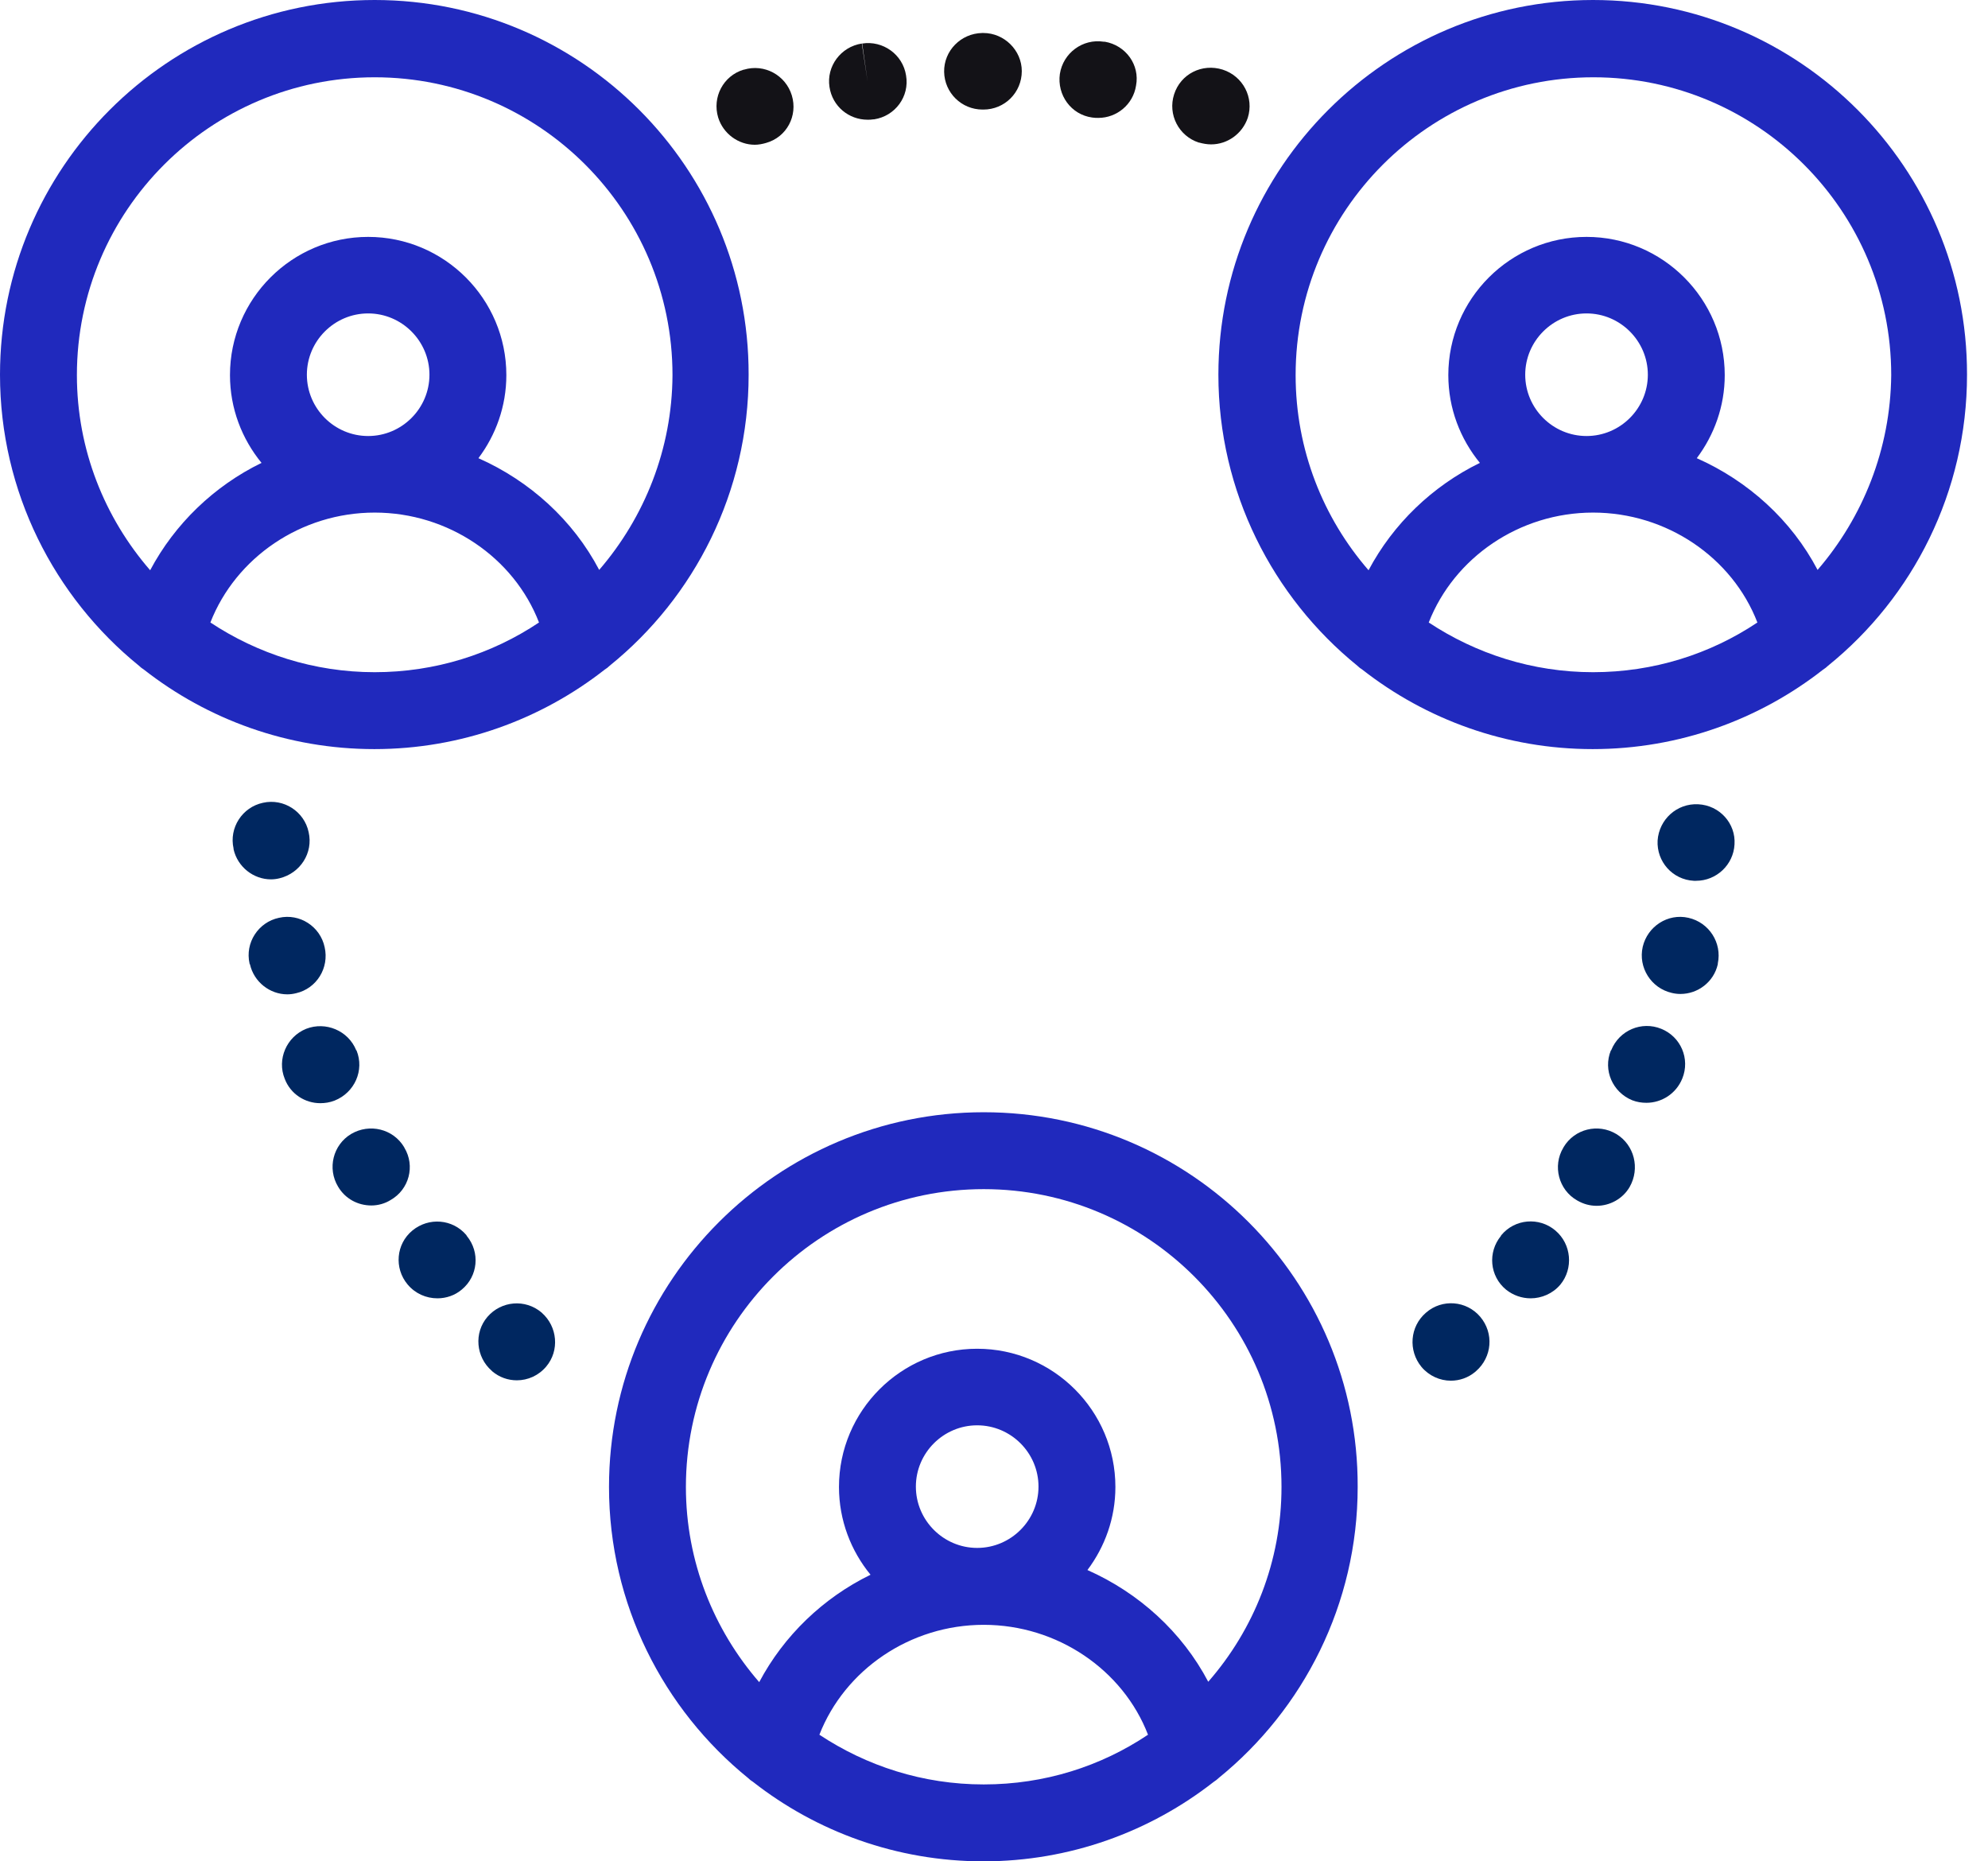 <svg width="47" height="44" viewBox="0 0 47 44" fill="none" xmlns="http://www.w3.org/2000/svg">
<path d="M23.257 26.292C18.377 26.292 14.398 30.262 14.398 35.15C14.398 37.92 15.685 40.407 17.683 42.028C17.717 42.062 17.76 42.096 17.803 42.122C19.303 43.297 21.199 44 23.248 44C25.298 44 27.193 43.297 28.694 42.122C28.736 42.096 28.779 42.062 28.814 42.028C30.812 40.407 32.098 37.92 32.098 35.15C32.115 30.262 28.145 26.292 23.257 26.292ZM23.257 42.182C21.816 42.182 20.487 41.745 19.372 41.007C19.972 39.472 21.516 38.409 23.257 38.409C24.997 38.409 26.55 39.472 27.141 41.007C26.027 41.753 24.697 42.182 23.257 42.182ZM21.653 35.142C21.653 34.344 22.305 33.693 23.102 33.693C23.9 33.693 24.552 34.344 24.552 35.142C24.552 35.939 23.9 36.591 23.102 36.591C22.305 36.591 21.653 35.939 21.653 35.142ZM28.565 39.755C27.947 38.58 26.927 37.654 25.709 37.114C26.121 36.565 26.37 35.888 26.37 35.15C26.37 33.349 24.903 31.883 23.102 31.883C21.302 31.883 19.835 33.349 19.835 35.15C19.835 35.939 20.118 36.66 20.581 37.225C19.458 37.774 18.532 38.666 17.949 39.764C16.877 38.529 16.216 36.917 16.216 35.15C16.216 31.266 19.372 28.11 23.257 28.11C27.141 28.11 30.297 31.266 30.297 35.15C30.297 36.908 29.645 38.52 28.565 39.755Z" fill="#2029BD"/>
<path d="M8.858 0C3.97 0 0 3.97 0 8.858C0 11.628 1.286 14.115 3.284 15.736C3.319 15.77 3.362 15.804 3.404 15.83C4.905 17.005 6.8 17.708 8.85 17.708C10.899 17.708 12.794 17.005 14.295 15.83C14.338 15.804 14.381 15.77 14.415 15.736C16.422 14.115 17.699 11.628 17.699 8.858C17.708 3.97 13.738 0 8.858 0ZM8.858 15.89C7.426 15.89 6.088 15.453 4.974 14.715C5.574 13.18 7.118 12.117 8.858 12.117C10.599 12.117 12.151 13.18 12.743 14.715C11.628 15.461 10.29 15.89 8.858 15.89ZM7.255 8.858C7.255 8.061 7.906 7.409 8.704 7.409C9.501 7.409 10.153 8.061 10.153 8.858C10.153 9.656 9.501 10.307 8.704 10.307C7.906 10.307 7.255 9.656 7.255 8.858ZM14.166 13.472C13.549 12.297 12.528 11.371 11.311 10.831C11.723 10.282 11.971 9.604 11.971 8.867C11.971 7.066 10.505 5.6 8.704 5.6C6.903 5.6 5.437 7.066 5.437 8.867C5.437 9.656 5.72 10.376 6.183 10.942C5.059 11.491 4.133 12.383 3.55 13.48C2.478 12.245 1.818 10.633 1.818 8.867C1.818 4.982 4.974 1.827 8.858 1.827C12.743 1.827 15.899 4.982 15.899 8.867C15.89 10.616 15.238 12.228 14.166 13.472Z" fill="#2029BD"/>
<path d="M37.663 0C32.784 0 28.805 3.97 28.805 8.858C28.805 11.628 30.091 14.115 32.089 15.736C32.123 15.77 32.166 15.804 32.209 15.83C33.71 17.005 35.605 17.708 37.654 17.708C39.704 17.708 41.599 17.005 43.1 15.83C43.143 15.804 43.185 15.77 43.22 15.736C45.226 14.115 46.504 11.628 46.504 8.858C46.513 3.97 42.542 0 37.663 0ZM37.663 15.89C36.231 15.89 34.893 15.453 33.778 14.715C34.379 13.18 35.922 12.117 37.663 12.117C39.404 12.117 40.956 13.18 41.548 14.715C40.433 15.461 39.095 15.89 37.663 15.89ZM36.059 8.858C36.059 8.061 36.711 7.409 37.509 7.409C38.306 7.409 38.958 8.061 38.958 8.858C38.958 9.656 38.306 10.307 37.509 10.307C36.711 10.307 36.059 9.656 36.059 8.858ZM42.971 13.472C42.354 12.297 41.333 11.371 40.115 10.831C40.527 10.282 40.776 9.604 40.776 8.867C40.776 7.066 39.309 5.6 37.509 5.6C35.708 5.6 34.241 7.066 34.241 8.867C34.241 9.656 34.524 10.376 34.987 10.942C33.864 11.491 32.938 12.383 32.355 13.48C31.283 12.245 30.631 10.633 30.631 8.867C30.631 4.982 33.787 1.827 37.672 1.827C41.556 1.827 44.712 4.982 44.712 8.867C44.695 10.616 44.043 12.228 42.971 13.472Z" fill="#2029BD"/>
<path d="M12.811 31.034L12.803 31.026C12.417 30.7 11.851 30.751 11.525 31.128C11.199 31.506 11.251 32.08 11.628 32.406L11.636 32.415C11.808 32.561 12.014 32.629 12.22 32.629C12.477 32.629 12.734 32.518 12.914 32.303C13.232 31.926 13.18 31.36 12.811 31.034Z" fill="#002760"/>
<path d="M11.036 29.216C11.036 29.216 11.028 29.208 11.028 29.199C10.702 28.813 10.136 28.77 9.75 29.088C9.364 29.405 9.313 29.979 9.638 30.365C9.819 30.58 10.076 30.691 10.342 30.691C10.547 30.691 10.753 30.623 10.916 30.485C11.302 30.168 11.354 29.602 11.036 29.216Z" fill="#002760"/>
<path d="M9.561 27.132L9.553 27.115C9.295 26.686 8.738 26.549 8.301 26.806C7.872 27.064 7.735 27.621 7.992 28.05C8.163 28.341 8.464 28.496 8.781 28.496C8.935 28.496 9.098 28.453 9.235 28.367C9.673 28.118 9.819 27.561 9.561 27.132Z" fill="#002760"/>
<path d="M7.675 22.39C7.572 21.901 7.084 21.584 6.595 21.696C6.106 21.799 5.789 22.287 5.9 22.776C5.9 22.776 5.9 22.793 5.909 22.793C6.003 23.213 6.38 23.505 6.792 23.505C6.861 23.505 6.929 23.496 6.998 23.479C7.487 23.368 7.787 22.879 7.675 22.39Z" fill="#002760"/>
<path d="M8.43 24.834L8.421 24.826C8.233 24.363 7.701 24.14 7.238 24.32C6.775 24.508 6.543 25.04 6.732 25.503C6.869 25.863 7.212 26.078 7.572 26.078C7.684 26.078 7.795 26.061 7.907 26.018C8.387 25.829 8.618 25.297 8.43 24.834Z" fill="#002760"/>
<path d="M34.996 31.128C34.67 30.743 34.095 30.7 33.718 31.026L33.709 31.034C33.332 31.36 33.289 31.926 33.606 32.312C33.786 32.526 34.044 32.638 34.301 32.638C34.507 32.638 34.713 32.569 34.884 32.423L34.893 32.415C35.279 32.08 35.322 31.514 34.996 31.128Z" fill="#002760"/>
<path d="M39.275 24.32C38.812 24.131 38.281 24.354 38.092 24.826L38.083 24.834C37.895 25.297 38.126 25.82 38.589 26.009C38.701 26.052 38.812 26.069 38.924 26.069C39.284 26.069 39.627 25.855 39.773 25.494C39.961 25.031 39.739 24.508 39.275 24.32Z" fill="#002760"/>
<path d="M36.771 29.087C36.385 28.762 35.811 28.813 35.493 29.199C35.493 29.199 35.485 29.207 35.485 29.216C35.168 29.602 35.219 30.168 35.605 30.485C35.776 30.622 35.982 30.691 36.188 30.691C36.445 30.691 36.711 30.58 36.891 30.365C37.2 29.988 37.157 29.413 36.771 29.087Z" fill="#002760"/>
<path d="M39.918 21.696C39.429 21.584 38.949 21.901 38.837 22.382C38.726 22.87 39.035 23.359 39.523 23.471C39.592 23.488 39.66 23.496 39.729 23.496C40.141 23.496 40.518 23.213 40.612 22.793V22.776C40.715 22.287 40.407 21.807 39.918 21.696Z" fill="#002760"/>
<path d="M38.211 26.806C37.782 26.549 37.225 26.686 36.968 27.115L36.959 27.132C36.702 27.561 36.848 28.127 37.285 28.376C37.431 28.461 37.585 28.504 37.748 28.504C38.057 28.504 38.365 28.341 38.528 28.058C38.777 27.621 38.64 27.064 38.211 26.806Z" fill="#002760"/>
<path d="M40.149 19.012C39.643 18.986 39.223 19.372 39.189 19.869C39.163 20.366 39.54 20.795 40.046 20.821C40.063 20.821 40.081 20.821 40.098 20.821C40.578 20.821 40.981 20.444 41.007 19.963C41.041 19.466 40.655 19.037 40.149 19.012Z" fill="#002760"/>
<path d="M28.907 1.646C28.418 1.492 27.912 1.749 27.758 2.23C27.604 2.71 27.869 3.216 28.341 3.37H28.349C28.444 3.396 28.538 3.413 28.633 3.413C29.018 3.413 29.37 3.164 29.499 2.787C29.653 2.307 29.387 1.801 28.907 1.646Z" fill="#131217"/>
<path d="M26.12 0.986H26.094C25.597 0.909 25.134 1.252 25.057 1.749C24.988 2.247 25.323 2.71 25.82 2.778C25.871 2.787 25.923 2.787 25.966 2.787C26.403 2.787 26.789 2.47 26.858 2.024C26.952 1.535 26.617 1.072 26.12 0.986Z" fill="#131217"/>
<path d="M23.248 0.78H23.222C22.716 0.789 22.313 1.201 22.321 1.698C22.33 2.195 22.733 2.59 23.23 2.59C23.239 2.59 23.239 2.59 23.248 2.59C23.753 2.59 24.157 2.187 24.157 1.681C24.157 1.192 23.745 0.78 23.248 0.78Z" fill="#131217"/>
<path d="M18.72 2.255C18.574 1.775 18.068 1.501 17.588 1.647H17.58C17.099 1.792 16.834 2.298 16.979 2.778C17.099 3.164 17.46 3.422 17.846 3.422C17.931 3.422 18.026 3.404 18.111 3.379C18.6 3.242 18.866 2.736 18.72 2.255Z" fill="#131217"/>
<path d="M21.421 1.784C21.344 1.286 20.872 0.952 20.383 1.029L20.512 1.929L20.375 1.029C19.877 1.106 19.534 1.569 19.611 2.058C19.68 2.513 20.066 2.83 20.512 2.83C20.555 2.83 20.598 2.83 20.649 2.821H20.666C21.164 2.744 21.507 2.281 21.421 1.784Z" fill="#131217"/>
<path d="M7.297 19.672C7.195 19.183 6.706 18.866 6.217 18.977C5.728 19.08 5.411 19.569 5.522 20.058V20.075C5.617 20.495 5.994 20.787 6.406 20.787C6.474 20.787 6.543 20.778 6.611 20.761C7.1 20.641 7.409 20.161 7.297 19.672Z" fill="#002760"/>
</svg>
